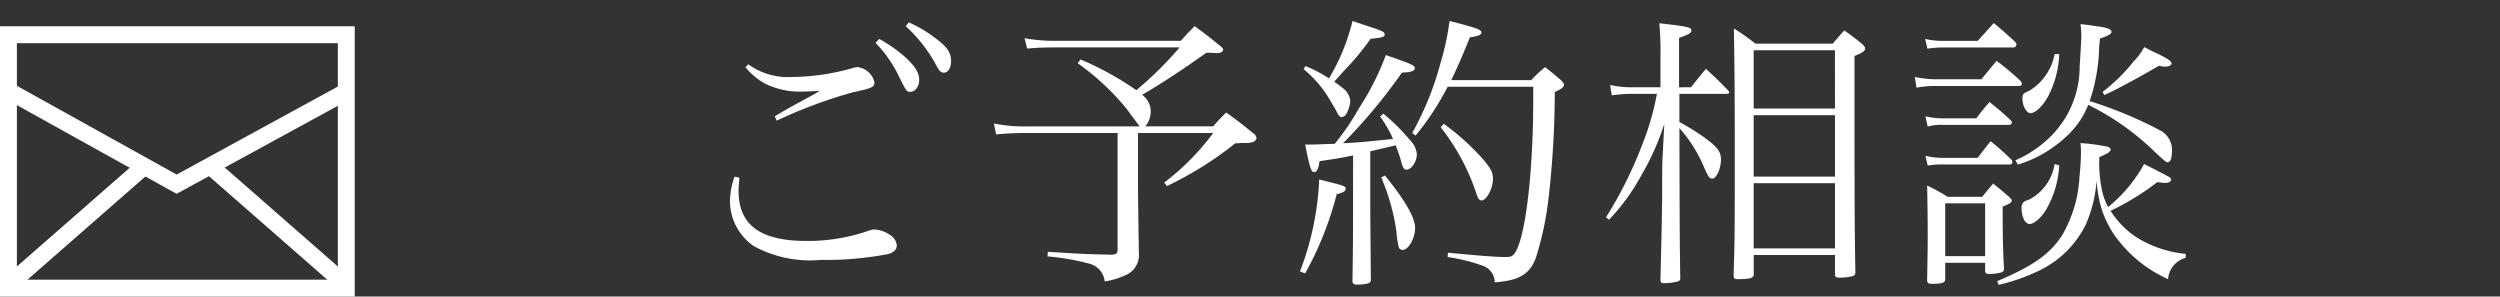<svg xmlns="http://www.w3.org/2000/svg" width="148" height="17.556" viewBox="0 0 148 17.556">
  <rect x="0" y="0" width="148" height="17.556" fill="#333333" stroke="none"/>
  <g id="グループ_1606" data-name="グループ 1606" transform="translate(-1040 -272)">
    <path id="パス_12039" data-name="パス 12039" d="M4.131-11.577a3.961,3.961,0,0,0,1.19.986,4.641,4.641,0,0,0,1.938.459c.306,0,.9-.017,1.275-.051l-.323.2-1.105.6c-.459.255-.765.425-1.241.714l.119.255A28.237,28.237,0,0,1,10.523-10.1c1.139-.238,1.241-.306,1.241-.6a1.167,1.167,0,0,0-1.02-.884,1.725,1.725,0,0,0-.306.068A13.257,13.257,0,0,1,6.9-11a3.987,3.987,0,0,1-2.6-.748ZM3.485-5.1a4.624,4.624,0,0,0-.272,1.445A3.255,3.255,0,0,0,4.624-.986,6.953,6.953,0,0,0,8.585-.17a19.518,19.518,0,0,0,3.961-.34c.357-.085.544-.272.544-.527a.811.811,0,0,0-.374-.595,1.855,1.855,0,0,0-.935-.34.863.863,0,0,0-.289.051,10.929,10.929,0,0,1-3.757.629C5-1.292,3.723-2.244,3.723-4.267c0-.2.017-.391.051-.765Zm8.347-7.922a7.579,7.579,0,0,1,1.292,1.8c.544,1.1.544,1.1.765,1.1.289,0,.527-.306.527-.714s-.238-.8-.85-1.36a8.67,8.67,0,0,0-1.513-1.054Zm1.785-.986a8.707,8.707,0,0,1,1.87,2.431c.136.238.238.323.391.323.255,0,.425-.289.425-.7,0-.476-.221-.816-.884-1.309a7.68,7.68,0,0,0-1.615-.969Zm8.959.867a9.78,9.78,0,0,1-1.921-.153l.153.612c.544-.051,1.1-.068,1.768-.068h7.259a21.075,21.075,0,0,1-2.567,2.533,17.852,17.852,0,0,0-3.3-1.819l-.17.221a14.864,14.864,0,0,1,2.873,2.669c.459.629.731.986.8,1.071H20.893a9.031,9.031,0,0,1-2.057-.17l.136.646c.527-.051,1.1-.085,1.836-.085h5.355v6.9c0,.238-.085.289-.374.306-1.428-.034-1.547-.034-3.757-.17l-.017.272A14.112,14.112,0,0,1,24.48.051,1.223,1.223,0,0,1,25.4,1.105,4.5,4.5,0,0,0,26.809.646,1.307,1.307,0,0,0,27.421-.6c-.034-2.142-.051-3.519-.051-4.165V-7.684h4.454a14.674,14.674,0,0,1-2.907,2.941l.17.2a20.824,20.824,0,0,0,4.046-2.533,2.632,2.632,0,0,0,.374-.017h.34a1.023,1.023,0,0,0,.425-.1.44.44,0,0,0,.119-.187.171.171,0,0,1-.017-.051.375.375,0,0,0-.187-.238c-.646-.527-.85-.7-1.6-1.224-.34.34-.442.442-.765.816H27.8a1.371,1.371,0,0,0,.323-.918,1.25,1.25,0,0,0-.51-.952c.833-.459,2.652-1.649,3.791-2.482a4.211,4.211,0,0,1,.578.017h.068c.2,0,.357-.085.357-.2,0-.085-.068-.153-.272-.306-.578-.476-.765-.612-1.411-1.088-.374.374-.493.493-.816.867ZM40.1-3.043c0,1.479,0,1.768-.034,4.148.017.136.085.187.255.187.578,0,.833-.085.833-.255v-.1l-.034-3.978V-6.6c.952-.221,1.462-.34,1.5-.357.153.391.221.595.289.816.136.527.2.629.357.629.289,0,.612-.476.612-.918a1.351,1.351,0,0,0-.408-.833,11.478,11.478,0,0,0-1.581-1.564l-.187.17a6.884,6.884,0,0,1,.765,1.326c-1.751.187-2.244.221-2.958.255a32.217,32.217,0,0,0,3.485-4.182c.561-.017.765-.1.765-.272,0-.119-.17-.221-.85-.459-.17-.068-.527-.187-.867-.306a16,16,0,0,1-1.6,3.162,13.95,13.95,0,0,1-1.428,2.091C38.25-7.021,37.927-7,37.74-7h-.476c.289,1.445.357,1.632.544,1.632.136,0,.255-.2.306-.646,1.275-.187,1.394-.221,1.989-.34Zm-2.924-8.415A6.571,6.571,0,0,1,38.505-10c.17.255.527.867.6,1,.136.289.2.374.323.374a.353.353,0,0,0,.272-.187,1.823,1.823,0,0,0,.238-.782,1.124,1.124,0,0,0-.289-.612,5.888,5.888,0,0,0-.663-.51c.425-.476.425-.476.51-.578A15.582,15.582,0,0,0,41.14-13.26c.714-.068.833-.119.833-.255,0-.153-.153-.221-.952-.476-.2-.068-.544-.187-.952-.323a12.178,12.178,0,0,1-1.394,3.4,7.562,7.562,0,0,0-1.394-.731Zm8.738.646c.374-.782.578-1.241,1.105-2.533.493-.068.68-.153.68-.289,0-.17-.289-.272-1.887-.68a15.26,15.26,0,0,1-.527,2.465,17.937,17.937,0,0,1-1.683,4.165l.2.153a15.989,15.989,0,0,0,1.9-2.89h5.066v.714c0,4.012-.391,7.65-.952,8.874-.187.408-.306.493-.663.493-.6,0-1.445-.068-3.434-.255l-.017.255a10.486,10.486,0,0,1,2.108.527,1.054,1.054,0,0,1,.68.969c1.428-.1,2.074-.476,2.431-1.445a18.629,18.629,0,0,0,.731-3.349,55.706,55.706,0,0,0,.391-6.477c.374-.153.544-.289.544-.425,0-.068-.051-.153-.187-.272a10.708,10.708,0,0,0-.935-.765,6.908,6.908,0,0,0-.816.765ZM37.264.629a19.576,19.576,0,0,0,1.87-4.692c.374-.085.527-.17.527-.323s-.051-.17-1.564-.544A17.1,17.1,0,0,1,36.958.51Zm4.505-5.678a12.417,12.417,0,0,1,.9,3.2,5.122,5.122,0,0,0,.136.918.234.234,0,0,0,.238.17c.34,0,.731-.7.731-1.292,0-.612-.578-1.632-1.785-3.111Zm3.519-2.975a12.876,12.876,0,0,1,2.125,3.961c.085.255.17.374.289.374.306,0,.68-.714.68-1.275,0-.408-.153-.68-.7-1.292a14.8,14.8,0,0,0-2.21-1.972ZM59.4-10.387v-2.924c.561-.2.731-.289.731-.442,0-.187-.221-.238-1.9-.425a17.839,17.839,0,0,1,.068,1.989v1.8H56.559a5.638,5.638,0,0,1-1.241-.136l.1.612A8.776,8.776,0,0,1,56.559-10h1.53a15.54,15.54,0,0,1-.85,2.958A23.976,23.976,0,0,1,55.08-2.7l.17.153a12.047,12.047,0,0,0,1.9-2.6,15.127,15.127,0,0,0,1.377-3.077l-.1,1.938C58.4-5.916,58.4-5.1,58.4-3.91c0,.391-.017.731-.017,1.19-.017.9-.017.9-.085,3.74.017.153.051.187.221.187a3.391,3.391,0,0,0,.8-.1c.119-.051.153-.068.153-.17V.918c-.034-2.3-.034-2.3-.051-8.891A8.284,8.284,0,0,1,60.86-5.7c.272.629.34.714.51.714.238,0,.51-.578.51-1.122,0-.493-.221-.765-1.1-1.394a15.249,15.249,0,0,0-1.36-.833V-10H62.2c.1,0,.17-.034.17-.085a.287.287,0,0,0-.034-.085c-.578-.6-.748-.765-1.343-1.309-.374.442-.493.6-.884,1.088Zm4.522-2.584a14.214,14.214,0,0,0-1.275-.9c.034,2.261.051,3.451.051,6.817,0,5.491,0,5.491-.068,7.786,0,.187.051.238.238.238.748,0,.952-.068.952-.289V-.459h4.811V.68c0,.153.068.2.255.2a2.89,2.89,0,0,0,.816-.1.206.206,0,0,0,.136-.221c-.051-3.247-.051-3.247-.051-12.8.493-.2.629-.306.629-.442,0-.085-.068-.17-.2-.289-.442-.357-.578-.459-1.037-.782-.289.323-.374.425-.68.782Zm4.709,3.842H63.818V-12.58h4.811Zm0,.391V-5.1H63.818V-8.738Zm0,4.029V-.85H63.818V-4.709Zm9.69,6.018A11.8,11.8,0,0,0,80.8.425,5.963,5.963,0,0,0,83.47-2.244a7.8,7.8,0,0,0,.646-2.618A8.359,8.359,0,0,0,84.354-3.4a5.842,5.842,0,0,0,1.122,2.159A7.752,7.752,0,0,0,88.349.969,1.412,1.412,0,0,1,89.386-.289L89.4-.527a6.639,6.639,0,0,1-2.924-.986,5.164,5.164,0,0,1-1.53-1.564,15.29,15.29,0,0,0,2.771-1.7,3.6,3.6,0,0,0,.459.051c.187,0,.357-.085.357-.187a.206.206,0,0,0-.1-.153c-.136-.085-.9-.476-1.5-.782a8.606,8.606,0,0,1-1.955,2.4,2.122,2.122,0,0,0-.17.153,3.528,3.528,0,0,1-.408-1.19,7.72,7.72,0,0,1-.119-1.768c.425-.187.578-.272.612-.34l.068-.119c.017-.017-.119-.136-.17-.153a11.545,11.545,0,0,0-1.632-.221,3.8,3.8,0,0,1,.034.595c0,.323-.034.9-.085,1.36a7.627,7.627,0,0,1-1,3.451C81.4-.544,80.376.187,78.234,1.088Zm6-14.586c.476-.153.68-.272.68-.391,0-.17-.306-.272-1.054-.357-.17-.034-.442-.068-.782-.1a5.359,5.359,0,0,1,.051.629c0,.221-.051,1.156-.1,1.87a5.821,5.821,0,0,1-1.734,4.165,6.678,6.678,0,0,1-2.074,1.394l.153.255a7.327,7.327,0,0,0,3.009-1.8A5.007,5.007,0,0,0,83.623-9.35a15.363,15.363,0,0,1,3.893,2.737c.612.578.714.663.816.663.136,0,.238-.2.238-.51a1.33,1.33,0,0,0-.595-1.326,24.535,24.535,0,0,0-4.267-1.785,10.618,10.618,0,0,0,.561-3.213Zm-10.217.6a6.373,6.373,0,0,1,.867-.068h4.216a.186.186,0,0,0,.187-.17.276.276,0,0,0-.068-.153c-.527-.493-.7-.646-1.275-1.122-.442.493-.442.493-.952,1.054H75.089a4.455,4.455,0,0,1-1.122-.119Zm-.646,2.312a5.675,5.675,0,0,1,1.071-.1h5.015a.15.15,0,0,0,.153-.136.437.437,0,0,0-.119-.2A15.319,15.319,0,0,0,78.2-11.951c-.391.459-.51.612-.9,1.088H74.647A6.4,6.4,0,0,1,73.355-11Zm.663,2.3a3.025,3.025,0,0,1,.867-.1h3.978a.146.146,0,0,0,.136-.136.3.3,0,0,0-.051-.119c-.544-.51-.714-.646-1.275-1.1-.357.425-.459.544-.782.969H75.106a4.545,4.545,0,0,1-1.122-.119Zm0,2.312a4.719,4.719,0,0,1,.867-.068H79a.146.146,0,0,0,.136-.136.432.432,0,0,0-.034-.119,15.618,15.618,0,0,0-1.258-1.122c-.34.425-.442.561-.765.986H75.106a4.429,4.429,0,0,1-1.122-.119ZM75.157,0H77.52V.476c0,.136.068.187.221.187a2.936,2.936,0,0,0,.714-.085.236.236,0,0,0,.187-.2c-.068-1-.085-2.091-.085-3.706.374-.136.544-.255.544-.357,0-.051-.051-.1-.17-.221-.391-.34-.51-.442-.935-.782-.289.34-.374.442-.646.782H75.293a9.337,9.337,0,0,0-1.207-.663c.017.748.034,1.887.034,2.975,0,.544,0,.731-.034,2.618,0,.17.068.221.289.221.612,0,.782-.068.782-.272Zm0-3.519H77.52V-.391H75.157Zm6.477-8.84a3.224,3.224,0,0,1-1.53,2.193c-.34.136-.374.187-.374.459,0,.425.238.85.476.85.289,0,.731-.425,1.037-.986a5.833,5.833,0,0,0,.663-2.516Zm2.941,2.431c.68-.306,1.955-.986,3.23-1.734a1.764,1.764,0,0,0,.391.051c.187,0,.357-.085.357-.187,0-.136-.2-.272-.85-.595-.17-.068-.425-.2-.765-.374a3.806,3.806,0,0,1-.646.867,10.151,10.151,0,0,1-1.819,1.785Zm-2.941,4.08A2.868,2.868,0,0,1,80.121-3.74c-.272.1-.272.1-.306.136a.451.451,0,0,0-.136.374c0,.51.2.935.476.935.255,0,.7-.374.986-.867a5.844,5.844,0,0,0,.765-2.6Z" transform="translate(1080 287.556)" fill="#fff"/>
    <g id="グループ_118" data-name="グループ 118" transform="translate(1040 273.378)">
      <g id="長方形_11" data-name="長方形 11" transform="translate(0 0.178)" fill="none" stroke="#fff" stroke-width="1">
        <rect width="21" height="16" stroke="none"/>
        <rect x="0.5" y="0.5" width="20" height="15" fill="none"/>
      </g>
      <path id="パス_93" data-name="パス 93" d="M2808,241.007l9.937,5.519,10.109-5.519" transform="translate(-2807.481 -237)" fill="none" stroke="#fff" stroke-width="1"/>
      <line id="線_1" data-name="線 1" x1="8" y2="7" transform="translate(0.5 8.5)" fill="none" stroke="#fff" stroke-width="1"/>
      <line id="線_2" data-name="線 2" x2="8" y2="7" transform="translate(12.5 8.5)" fill="none" stroke="#fff" stroke-width="1"/>
    </g>
    <rect id="長方形_1288" data-name="長方形 1288" width="148" height="10" transform="translate(1040 272)" fill="none"/>
  </g>
</svg>
